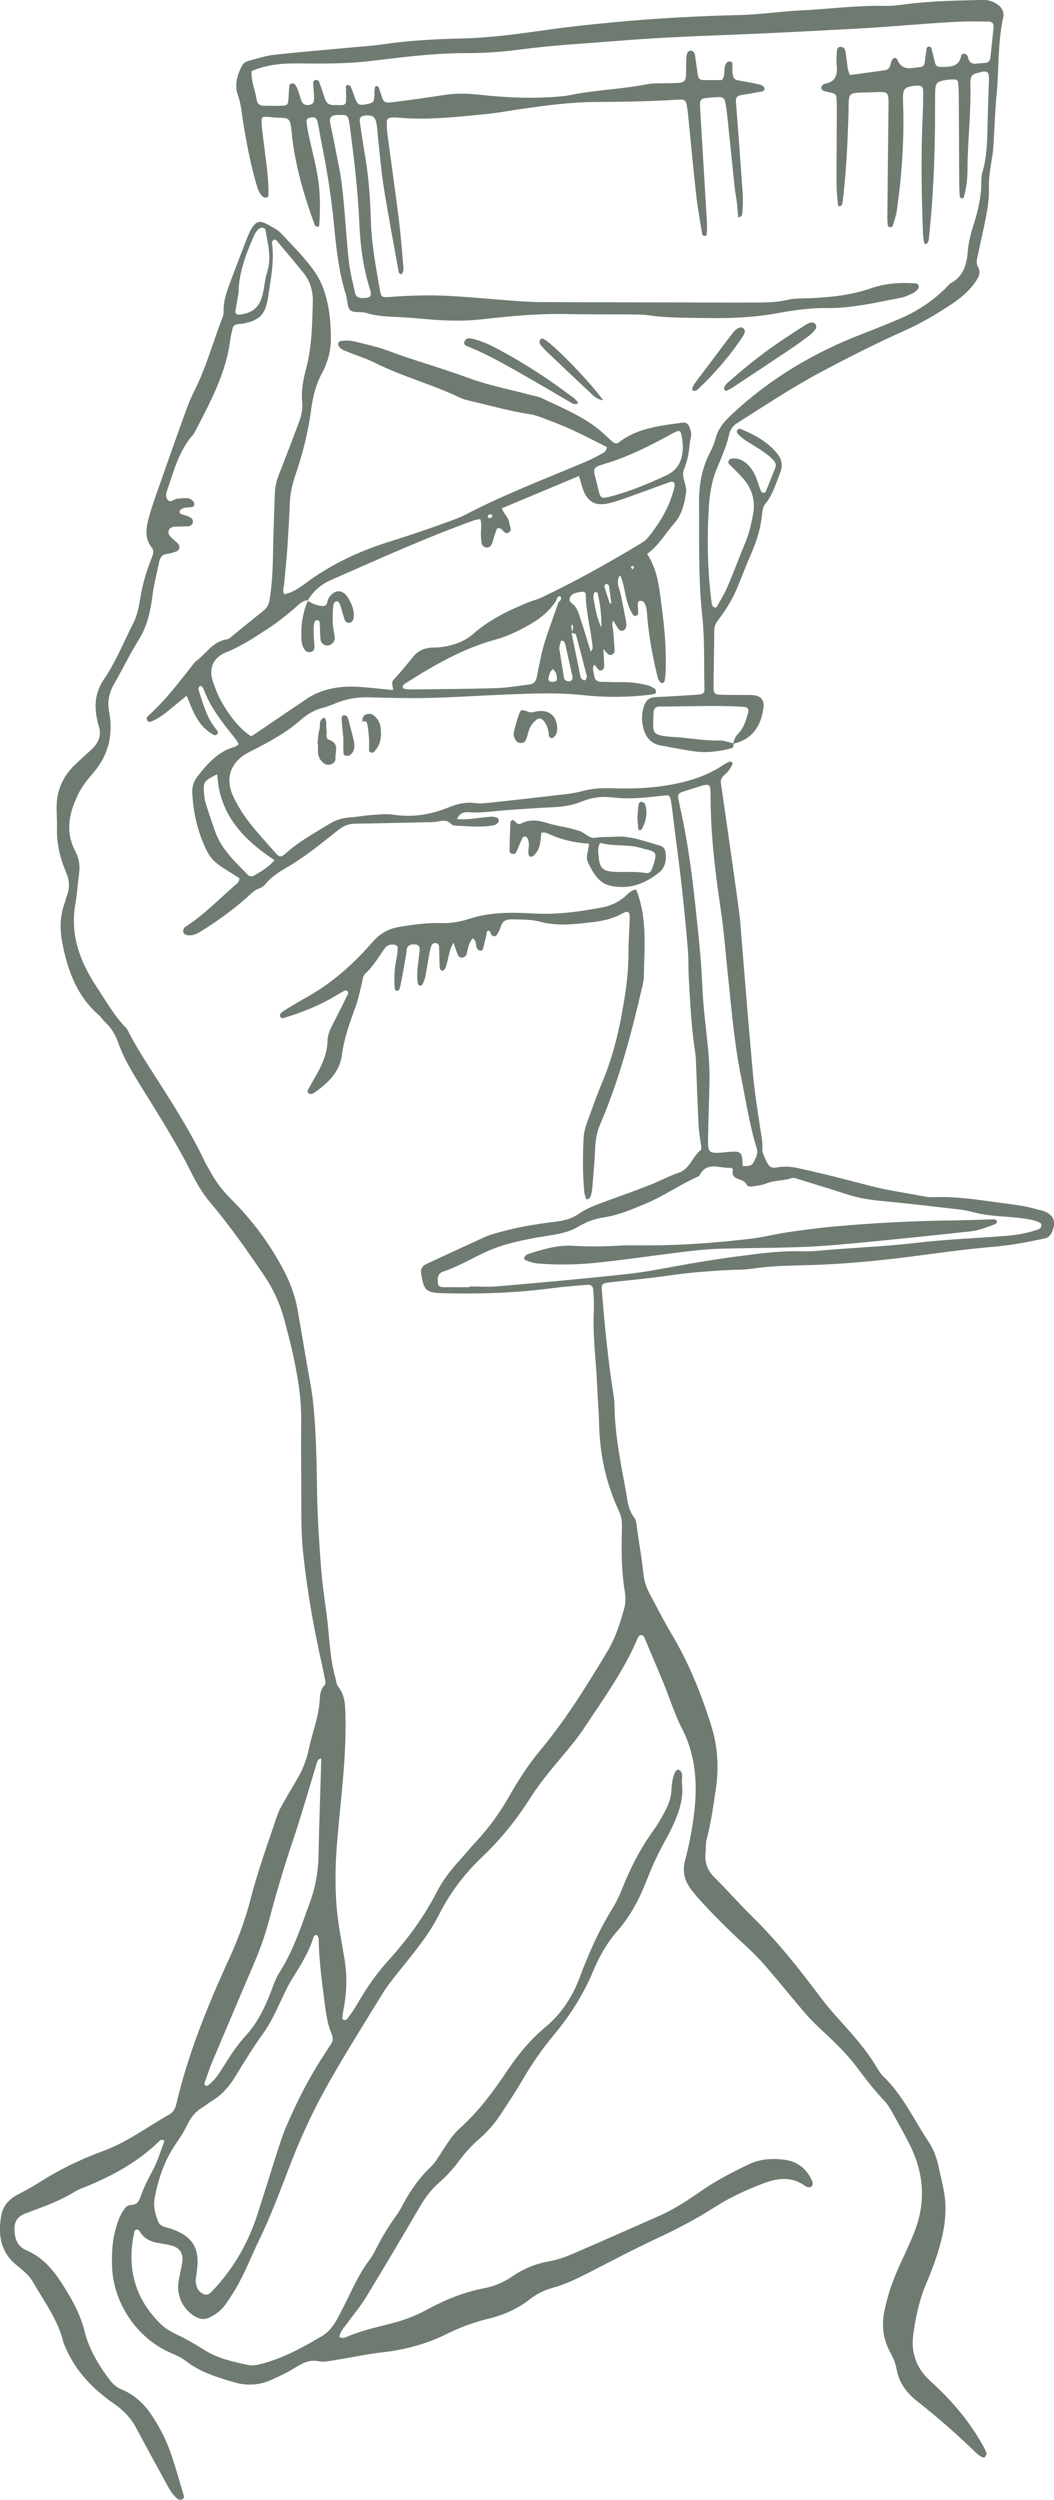 <?xml version="1.0" encoding="utf-8"?>
<svg xmlns="http://www.w3.org/2000/svg" width="175" height="415" viewBox="0 0 175 415" fill="none">
  <g clip-path="url(#clip0_180_20)">
    <path d="M56.331 387.965C56.969 388.323 57.472 387.976 57.91 387.797C60.057 386.934 62.296 386.386 64.529 385.837C66.698 385.306 68.775 384.578 70.732 383.509C73.788 381.848 76.962 380.529 80.396 379.872C82.057 379.558 83.614 378.896 85.026 377.929C86.881 376.659 88.887 375.813 91.121 375.416C92.419 375.188 93.706 374.76 94.917 374.239C99.725 372.176 104.495 370.038 109.286 367.937C111.817 366.825 114.127 365.332 116.382 363.753C118.864 362.016 121.547 360.642 124.261 359.329C126.181 358.401 128.198 358.276 130.243 358.547C132.433 358.835 133.985 360.067 134.861 362.113C134.953 362.325 134.953 362.672 134.84 362.857C134.623 363.199 134.234 363.139 133.888 363.02C133.807 362.993 133.736 362.933 133.661 362.879C131.47 361.294 129.139 361.565 126.814 362.444C123.991 363.508 121.244 364.767 118.696 366.401C115.7 368.317 112.575 369.967 109.351 371.471C105.495 373.267 101.72 375.243 97.935 377.202C95.961 378.222 93.976 379.189 91.824 379.786C90.445 380.171 89.163 380.773 88.033 381.664C85.972 383.286 83.614 384.323 81.105 384.931C78.677 385.523 76.357 386.38 74.129 387.487C70.748 389.165 67.19 390.109 63.447 390.521C60.987 390.793 58.553 391.341 56.103 391.726C55.054 391.889 53.946 392.193 52.945 391.998C51.382 391.694 50.257 392.275 49.024 393.051C47.753 393.854 46.374 394.489 45.001 395.108C42.983 396.014 40.89 396.096 38.765 395.461C35.958 394.625 33.173 393.794 30.804 391.911C29.923 391.211 28.782 390.825 27.743 390.326C22.498 387.808 18.793 382.12 18.604 376.274C18.539 374.217 18.625 372.182 19.161 370.179C19.437 369.142 19.767 368.133 20.329 367.21C20.653 366.673 21.048 366.059 21.703 366.054C22.892 366.054 23.146 365.251 23.449 364.388C23.947 362.96 24.655 361.636 25.369 360.295C26.197 358.754 26.683 357.033 27.305 355.432C26.819 354.987 26.586 355.329 26.354 355.557C22.833 358.933 18.663 361.234 14.185 363.042C13.612 363.275 13.006 363.476 12.487 363.801C10.216 365.229 7.728 366.168 5.224 367.074C5.056 367.134 4.905 367.242 4.737 367.286C3.445 367.66 2.45 368.333 2.412 369.821C2.374 371.422 2.769 372.893 4.386 373.576C7.241 374.787 9.026 377.061 10.6 379.579C12.065 381.924 13.374 384.312 14.05 387.042C14.786 390.017 16.349 392.616 18.187 395.048C18.723 395.759 19.318 396.324 20.21 396.687C22.319 397.545 23.947 399.075 25.196 400.964C25.932 402.071 26.602 403.233 27.181 404.432C28.695 407.57 29.474 410.967 30.512 414.273C30.599 414.549 30.496 414.848 30.247 414.935C30.036 415.011 29.685 415 29.517 414.87C28.576 414.148 28.052 413.106 27.5 412.091C25.888 409.122 24.25 406.164 22.671 403.179C21.778 401.491 20.583 400.193 18.988 399.092C15.516 396.693 12.595 393.724 10.886 389.74C10.746 389.414 10.584 389.089 10.497 388.747C9.588 385.034 7.29 382.033 5.446 378.803C4.764 377.609 3.688 376.828 2.661 375.975C0.022 373.788 -0.352 370.857 0.222 367.736C0.487 366.293 1.39 365.169 2.731 364.447C3.98 363.774 5.246 363.123 6.441 362.358C9.816 360.197 13.385 358.461 17.149 357.082C21.097 355.638 24.455 353.087 28.084 351.041C28.749 350.667 29.074 350.135 29.252 349.38C31.21 341.027 34.401 333.114 37.965 325.347C39.457 322.101 40.701 318.79 41.588 315.333C42.805 310.589 44.481 305.992 46.039 301.357C46.347 300.439 46.877 299.598 47.353 298.746C48.094 297.427 48.9 296.146 49.63 294.827C50.403 293.422 50.939 291.94 51.274 290.344C51.804 287.826 52.772 285.41 53.037 282.827C53.145 281.779 53.037 280.678 53.848 279.804C54.102 279.532 54.043 279.147 53.962 278.789C53.773 277.92 53.616 277.041 53.421 276.178C52.069 270.186 51.014 264.145 50.355 258.034C49.927 254.126 50.052 250.207 50.019 246.294C49.992 242.82 49.971 239.346 50.008 235.873C50.057 231.835 49.332 227.905 48.451 223.992C48.078 222.342 47.629 220.713 47.196 219.08C46.482 216.393 45.341 213.929 43.762 211.611C40.955 207.492 38.111 203.416 34.888 199.611C33.557 198.042 32.546 196.24 31.632 194.422C28.955 189.081 25.688 184.099 22.59 179.013C21.427 177.108 20.356 175.165 19.61 173.059C19.155 171.778 18.49 170.649 17.49 169.721C17.1 169.357 16.814 168.885 16.419 168.538C12.731 165.319 11.184 161.015 10.319 156.385C9.924 154.263 9.945 152.136 10.686 150.062C10.865 149.563 10.984 149.036 11.162 148.537C11.627 147.224 11.508 146.04 10.935 144.711C9.951 142.426 9.388 139.983 9.459 137.443C9.491 136.287 9.394 135.131 9.399 133.969C9.41 131.25 10.411 128.938 12.352 127.049C13.304 126.121 14.32 125.253 15.283 124.33C16.392 123.277 16.889 122.034 16.381 120.498C16.213 119.993 16.116 119.461 16.024 118.94C15.646 116.753 15.932 114.718 17.219 112.829C19.231 109.882 20.545 106.549 22.162 103.385C22.757 102.223 23.038 100.856 23.249 99.548C23.628 97.159 24.277 94.858 25.18 92.627C25.418 92.036 25.634 91.466 25.169 90.874C23.898 89.268 24.298 87.487 24.758 85.767C25.218 84.052 25.84 82.38 26.424 80.703C27.716 77.012 29.014 73.321 30.345 69.641C30.891 68.138 31.405 66.608 32.129 65.185C34.12 61.283 35.282 57.066 36.829 53.001C36.986 52.588 37.148 52.138 37.132 51.714C37.062 49.874 37.716 48.219 38.332 46.553C39.171 44.305 40.036 42.064 40.901 39.828C41.09 39.328 41.291 38.829 41.539 38.362C42.47 36.598 43.097 36.441 44.892 37.516C45.498 37.879 46.179 38.199 46.645 38.704C48.57 40.788 50.62 42.764 52.247 45.12C53.123 46.384 53.708 47.763 54.113 49.228C54.762 51.562 54.946 53.967 54.935 56.371C54.924 58.358 54.378 60.252 53.437 61.999C52.415 63.904 51.939 65.891 51.653 68.062C51.182 71.666 50.29 75.221 49.111 78.678C48.586 80.209 48.202 81.734 48.132 83.352C48.018 85.93 47.883 88.508 47.705 91.086C47.564 93.127 47.331 95.162 47.148 97.203C47.11 97.637 46.888 98.066 47.202 98.647C48.483 98.397 49.581 97.691 50.62 96.91C54.784 93.789 59.429 91.58 64.334 90.028C67.796 88.931 71.241 87.802 74.642 86.532C75.47 86.223 76.319 85.935 77.103 85.528C83.717 82.071 90.688 79.438 97.535 76.529C98.427 76.149 99.271 75.655 100.131 75.199C100.455 75.031 100.666 74.765 100.758 74.222C98.908 73.3 97.037 72.306 95.112 71.416C93.587 70.711 92.013 70.103 90.439 69.506C89.617 69.191 88.768 68.876 87.903 68.751C84.566 68.252 81.332 67.302 78.049 66.553C77.449 66.418 76.838 66.244 76.281 65.978C71.716 63.796 66.79 62.504 62.258 60.236C60.835 59.525 59.294 59.063 57.823 58.45C57.261 58.216 56.628 58.048 56.26 57.495C56.174 57.364 56.12 57.158 56.152 57.011C56.184 56.87 56.336 56.68 56.46 56.648C57.342 56.447 58.239 56.539 59.094 56.745C60.9 57.185 62.728 57.592 64.464 58.238C68.866 59.883 73.393 61.131 77.806 62.754C81.116 63.975 84.626 64.643 88.049 65.56C88.649 65.717 89.287 65.788 89.839 66.048C93.679 67.867 97.67 69.441 100.779 72.502C101.093 72.811 101.434 73.104 101.775 73.387C102.077 73.636 102.445 73.685 102.748 73.446C105.852 71.036 109.584 70.678 113.278 70.168C113.921 70.081 114.262 70.347 114.484 70.917C114.684 71.422 114.83 71.927 114.727 72.475C114.651 72.914 114.532 73.349 114.5 73.788C114.397 75.221 114.1 76.594 113.564 77.935C113.045 79.248 114.094 80.437 113.905 81.799C113.64 83.704 113.169 85.528 111.904 86.939C110.433 88.595 109.368 90.592 107.448 91.96C109.33 94.82 109.503 98.066 109.925 101.208C110.384 104.644 110.644 108.118 110.514 111.602C110.492 112.129 110.422 112.661 110.325 113.176C110.303 113.279 110.06 113.361 109.908 113.41C109.849 113.431 109.746 113.345 109.681 113.29C109.33 112.981 109.216 112.552 109.113 112.118C108.367 109.002 107.772 105.854 107.486 102.658C107.404 101.773 107.437 100.861 106.977 100.063C106.874 99.879 106.539 99.738 106.307 99.738C106.015 99.738 105.901 100.036 105.906 100.313C105.912 100.845 105.971 101.371 105.955 101.903C105.955 102.023 105.755 102.202 105.62 102.24C105.474 102.278 105.22 102.229 105.144 102.126C104.408 101.089 104.095 99.873 103.846 98.663C103.3 95.998 103.013 95.314 102.808 95.705C102.245 96.774 102.899 97.767 103.089 98.788C103.338 100.096 103.619 101.404 103.873 102.712C103.938 103.059 103.986 103.417 103.992 103.77C103.992 104.139 103.857 104.498 103.511 104.66C103.143 104.834 102.824 104.633 102.618 104.324C102.337 103.906 102.088 103.466 101.802 103C101.51 103.602 101.748 104.118 101.802 104.644C101.899 105.703 101.975 106.766 102.045 107.83C102.067 108.199 101.958 108.547 101.585 108.699C101.18 108.861 100.926 108.557 100.677 108.308C100.552 108.183 100.439 108.047 100.174 107.749C100.233 108.769 100.293 109.627 100.32 110.484C100.331 110.853 100.185 111.228 99.806 111.309C99.395 111.396 99.222 111 99.011 110.718C98.914 110.587 98.8 110.479 98.665 110.327C98.265 110.951 98.584 111.532 98.643 112.107C98.719 112.845 99.125 113.198 99.876 113.198C101.028 113.198 102.186 113.269 103.338 113.247C104.771 113.225 106.171 113.437 107.55 113.773C107.967 113.876 108.351 114.121 108.724 114.343C108.838 114.414 108.875 114.636 108.913 114.799C108.962 115.016 108.865 115.152 108.659 115.195C108.399 115.25 108.145 115.309 107.886 115.342C104.17 115.787 100.46 115.798 96.734 115.396C92.402 114.929 88.06 115.141 83.717 115.315C79.553 115.478 75.394 115.771 71.23 115.868C67.861 115.944 64.486 115.858 61.122 115.765C59.316 115.716 57.596 116.015 55.925 116.677C55.184 116.97 54.443 117.29 53.675 117.48C52.253 117.828 51.036 118.55 49.965 119.494C47.407 121.757 44.416 123.304 41.41 124.835C38.273 126.431 37.262 129.204 38.797 132.363C39.495 133.796 40.344 135.18 41.318 136.439C42.729 138.263 44.308 139.962 45.839 141.693C46.38 142.306 46.709 142.328 47.407 141.693C49.603 139.706 52.188 138.322 54.681 136.781C55.768 136.108 56.92 135.766 58.191 135.685C59.337 135.614 60.478 135.381 61.625 135.305C62.863 135.223 64.129 135.071 65.34 135.25C68.51 135.723 71.506 135.25 74.442 134.051C75.848 133.476 77.271 133.106 78.844 133.318C79.796 133.448 80.791 133.313 81.759 133.21C85.723 132.786 89.688 132.341 93.652 131.874C94.706 131.75 95.766 131.598 96.788 131.31C98.53 130.821 100.287 130.816 102.067 130.87C105.268 130.968 108.464 130.827 111.606 130.23C114.565 129.665 117.442 128.764 119.994 127.055C120.357 126.81 120.746 126.604 121.146 126.431C121.254 126.382 121.455 126.517 121.595 126.599C121.633 126.62 121.633 126.767 121.606 126.843C121.33 127.619 120.789 128.205 120.189 128.737C119.756 129.123 119.616 129.551 119.708 130.154C120.238 133.671 120.735 137.193 121.233 140.716C121.741 144.325 122.266 147.935 122.742 151.549C122.926 152.961 123.001 154.388 123.12 155.805C123.742 163.257 124.321 170.709 125.002 178.156C125.278 181.162 125.743 184.159 126.203 187.144C126.376 188.289 126.608 189.418 126.592 190.585C126.592 190.851 126.549 191.144 126.646 191.377C126.955 192.11 127.209 192.913 127.701 193.51C128.193 194.102 129.069 193.749 129.713 193.706C130.6 193.646 131.422 193.695 132.287 193.879C136.273 194.726 140.21 195.752 144.147 196.783C147.305 197.614 150.566 198.069 153.784 198.677C154.217 198.759 154.671 198.759 155.109 198.742C158.673 198.607 162.172 199.139 165.687 199.627C167.883 199.931 170.079 200.127 172.209 200.778C172.55 200.881 172.907 200.914 173.237 201.038C174.93 201.668 175.379 202.705 174.73 204.398C174.492 205.022 174.113 205.473 173.432 205.608C171.955 205.901 170.484 206.227 169.002 206.466C167.602 206.694 166.19 206.878 164.779 206.998C160.36 207.372 155.974 207.997 151.583 208.566C145.429 209.364 139.247 209.94 133.033 210.059C130.286 210.113 127.539 210.222 124.808 210.629C123.758 210.786 122.688 210.775 121.622 210.819C118.075 210.976 114.548 211.242 111.028 211.758C107.783 212.236 104.511 212.518 101.255 212.887C100.99 212.919 100.725 212.952 100.466 213.012C100.066 213.098 99.887 213.375 99.903 213.777C99.92 214.135 99.947 214.488 99.974 214.841C100.428 220.339 100.963 225.832 101.823 231.286C101.921 231.9 102.018 232.524 102.023 233.143C102.067 237.979 103.013 242.695 103.895 247.417C104.181 248.964 104.246 250.571 105.306 251.938C105.744 252.503 105.712 253.458 105.831 254.245C106.193 256.617 106.599 258.989 106.847 261.372C106.972 262.566 107.35 263.619 107.897 264.639C109.075 266.832 110.19 269.063 111.466 271.196C114.359 276.037 116.452 281.215 118.123 286.583C119.167 289.948 119.372 293.373 118.87 296.874C118.464 299.69 118.075 302.507 117.35 305.265C117.15 306.025 117.22 306.855 117.139 307.647C116.977 309.265 117.501 310.562 118.669 311.723C120.816 313.851 122.812 316.131 124.964 318.247C129.102 322.313 132.682 326.834 136.148 331.464C137.16 332.815 138.252 334.107 139.388 335.35C141.67 337.852 143.898 340.376 145.634 343.307C145.948 343.839 146.305 344.376 146.748 344.799C149.939 347.871 151.734 351.915 154.152 355.519C154.995 356.783 155.525 358.211 155.839 359.703C156.256 361.701 156.845 363.666 156.959 365.728C157.115 368.626 156.521 371.4 155.655 374.125C155.141 375.731 154.547 377.322 153.881 378.868C152.67 381.674 152.026 384.649 151.626 387.629C151.269 390.245 151.983 392.763 153.925 394.744C154.547 395.379 155.217 395.965 155.855 396.584C158.695 399.309 161.134 402.354 163.086 405.778C163.351 406.24 163.611 406.712 163.778 407.211C163.843 407.401 163.675 407.711 163.529 407.906C163.47 407.993 163.167 407.987 163.037 407.917C162.729 407.749 162.432 407.548 162.177 407.309C158.987 404.21 155.65 401.279 152.156 398.527C150.426 397.165 149.225 395.444 148.841 393.224C148.673 392.247 148.273 391.374 147.803 390.505C146.662 388.399 146.343 386.185 146.813 383.791C147.348 381.061 148.257 378.478 149.414 375.965C150.269 374.108 151.156 372.258 151.886 370.352C153.779 365.413 153.357 360.577 150.972 355.899C150.042 354.075 149.047 352.289 148.046 350.504C147.7 349.89 147.311 349.272 146.829 348.761C145.104 346.96 143.617 344.968 142.108 342.986C140.383 340.718 138.301 338.764 136.219 336.821C135.31 335.974 134.429 335.089 133.623 334.15C131.487 331.654 129.426 329.086 127.279 326.595C126.235 325.385 125.121 324.229 123.948 323.149C121.46 320.864 119.043 318.503 116.75 316.022C116.084 315.306 115.435 314.568 114.84 313.797C113.694 312.321 113.234 310.752 113.748 308.814C114.294 306.763 114.732 304.646 115.046 302.556C115.846 297.221 115.809 291.945 113.218 286.93C112.001 284.575 111.222 281.991 110.211 279.522C109.167 276.971 108.08 274.436 107.004 271.901C106.901 271.657 106.766 271.429 106.442 271.456C106.133 271.478 105.987 271.695 105.885 271.939C103.586 277.394 100.109 282.143 96.88 287.033C95.853 288.586 94.641 290.018 93.446 291.451C91.564 293.704 89.66 295.94 88.087 298.426C85.788 302.052 83.122 305.379 80.013 308.32C77.076 311.105 74.696 314.274 72.874 317.889C71.094 321.412 68.531 324.381 66.103 327.447C65.221 328.56 64.313 329.673 63.572 330.878C60.5 335.876 57.369 340.843 54.481 345.95C52.08 350.2 50.019 354.634 48.245 359.215C46.58 363.519 44.984 367.861 42.956 372.03C41.669 374.662 40.636 377.419 39.138 379.948C38.592 380.866 38.013 381.761 37.391 382.63C36.759 383.504 35.915 384.155 34.958 384.654C34.093 385.11 33.276 385.083 32.432 384.6C30.485 383.487 29.317 381.235 29.62 378.982C29.771 377.837 30.08 376.714 30.253 375.574C30.48 374.092 29.863 373.159 28.452 372.784C27.852 372.627 27.24 372.513 26.624 372.426C25.158 372.214 23.882 371.72 23.125 370.32C23.06 370.201 22.822 370.114 22.676 370.13C22.552 370.141 22.357 370.298 22.33 370.423C21.021 376.236 22.243 381.36 26.505 385.642C27.332 386.472 28.3 387.075 29.36 387.563C30.977 388.307 32.486 389.224 33.995 390.169C36.202 391.553 38.743 392.09 41.247 392.627C41.907 392.768 42.67 392.616 43.346 392.443C46.991 391.504 50.268 389.713 53.47 387.808C55.216 386.771 56.044 384.893 56.931 383.162C58.315 380.48 59.451 377.674 61.3 375.243C61.728 374.678 62.069 374.043 62.393 373.414C63.366 371.509 64.437 369.669 65.703 367.943C66.07 367.443 66.406 366.911 66.692 366.363C67.969 363.894 69.515 361.652 71.533 359.714C72.349 358.927 72.917 357.874 73.555 356.914C74.388 355.649 75.183 354.352 76.324 353.337C79.472 350.525 81.943 347.155 84.274 343.687C86.075 341.011 88.081 338.574 90.574 336.506C93.224 334.308 95.069 331.442 96.264 328.24C97.762 324.229 99.487 320.353 101.758 316.711C102.689 315.219 103.294 313.509 103.997 311.875C105.23 309.004 106.728 306.29 108.567 303.756C109.292 302.752 109.898 301.655 110.482 300.559C111.066 299.452 111.455 298.268 111.493 296.993C111.504 296.64 111.536 296.282 111.59 295.929C111.812 294.442 112.315 293.546 112.742 293.818C113.575 294.339 113.132 295.262 113.223 296.005C113.51 298.29 112.883 300.418 111.99 302.48C111.569 303.457 111.082 304.413 110.563 305.346C109.34 307.517 108.302 309.77 107.394 312.098C106.198 315.175 104.7 318.074 102.483 320.598C100.779 322.541 99.487 324.82 98.497 327.198C96.875 331.105 94.641 334.606 91.954 337.83C89.958 340.229 88.2 342.786 86.637 345.489C85.615 347.258 84.458 348.951 83.355 350.672C82.289 352.327 81.04 353.825 79.547 355.112C78.331 356.159 77.254 357.337 76.297 358.629C75.286 359.986 74.166 361.256 72.885 362.363C71.522 363.541 70.505 364.974 69.602 366.526C66.687 371.514 63.75 376.486 60.743 381.414C59.824 382.928 58.651 384.28 57.618 385.729C57.12 386.424 56.466 387.048 56.363 387.954L56.331 387.965ZM94.901 105.062C95.02 104.601 95.344 104.156 95.004 103.651C94.641 104.107 95.112 104.612 94.901 105.062C95.339 107.228 95.788 109.393 96.221 111.564C96.307 111.999 96.312 112.465 96.659 112.786C96.772 112.889 96.972 112.916 97.14 112.937C97.189 112.943 97.275 112.824 97.302 112.742C97.362 112.579 97.464 112.395 97.427 112.248C96.842 109.931 96.248 107.618 95.609 105.312C95.572 105.176 95.144 105.149 94.901 105.062ZM92.392 99.645C91.175 101.578 89.433 102.896 87.459 103.971C85.821 104.861 84.15 105.67 82.343 106.158C76.887 107.629 72.068 110.43 67.347 113.426C67.201 113.518 67.06 113.638 66.936 113.762C66.887 113.811 66.882 113.904 66.876 113.98C66.855 114.197 66.963 114.316 67.184 114.349C67.444 114.381 67.709 114.457 67.969 114.457C72.749 114.398 77.536 114.381 82.316 114.24C84.166 114.186 86.01 113.855 87.86 113.638C88.552 113.556 88.974 113.176 89.109 112.465C89.325 111.331 89.563 110.202 89.801 109.073C90.461 105.93 91.732 102.989 92.732 99.955C92.846 99.846 93.003 99.759 93.068 99.629C93.17 99.412 93.246 99.103 92.965 98.999C92.694 98.902 92.565 99.195 92.457 99.406C92.419 99.477 92.413 99.564 92.397 99.64L92.392 99.645ZM53.394 291.907C52.702 291.983 52.648 292.548 52.491 293.053C51.247 297.129 50.084 301.232 48.727 305.27C47.223 309.737 45.871 314.242 44.676 318.79C44.043 321.206 43.2 323.539 42.232 325.83C39.977 331.143 37.7 336.452 35.461 341.771C34.909 343.079 34.444 344.419 33.963 345.755C33.914 345.885 34.001 346.14 34.109 346.221C34.201 346.292 34.466 346.265 34.574 346.178C35.65 345.353 36.386 344.235 37.083 343.1C38.203 341.282 39.382 339.497 40.82 337.923C42.589 335.985 43.762 333.722 44.725 331.312C45.249 329.993 45.671 328.592 46.423 327.415C48.689 323.849 49.976 319.87 51.409 315.957C52.328 313.449 52.831 310.844 52.88 308.136C52.983 302.714 53.199 297.291 53.345 291.853L53.253 291.728C53.302 291.788 53.351 291.848 53.399 291.907H53.394ZM51.144 99.656C50.16 99.683 49.57 100.416 48.911 100.98C47.494 102.196 46.039 103.347 44.471 104.373C42.242 105.827 40.041 107.293 37.548 108.297C35.309 109.198 34.595 111.049 35.396 113.29C35.785 114.376 36.191 115.478 36.764 116.471C38.046 118.696 39.533 120.77 41.642 122.208C41.869 122.116 41.956 122.094 42.032 122.045C45.038 120.004 48.04 117.958 51.052 115.934C51.566 115.592 52.118 115.299 52.685 115.054C55.022 114.061 57.477 113.849 59.981 114.05C61.739 114.191 63.491 114.387 65.254 114.555C65.324 113.958 64.821 113.41 65.384 112.807C66.53 111.575 67.601 110.262 68.666 108.954C69.391 108.064 70.332 107.651 71.419 107.526C71.944 107.466 72.484 107.521 73.014 107.456C75.075 107.217 77.027 106.593 78.596 105.214C81.316 102.831 84.49 101.312 87.784 99.971C88.438 99.705 89.141 99.553 89.779 99.254C95.388 96.6 100.807 93.583 106.123 90.38C106.647 90.066 107.204 89.718 107.583 89.251C109.605 86.739 111.255 84.019 111.98 80.817C112.136 80.111 111.812 79.813 111.125 80.057C108.627 80.958 106.139 81.892 103.635 82.776C102.634 83.129 101.618 83.471 100.579 83.645C98.735 83.949 97.535 83.189 96.864 81.414C96.588 80.681 96.404 79.91 96.139 79.015C91.808 80.833 87.573 82.603 83.333 84.383C83.625 85.338 84.474 85.881 84.55 86.798C84.593 87.363 85.172 88.063 84.377 88.448C83.771 88.741 83.533 87.949 83.079 87.737C82.938 87.672 82.76 87.705 82.554 87.683C82.403 88.085 82.235 88.492 82.095 88.909C81.927 89.414 81.84 89.957 81.602 90.424C81.456 90.717 81.121 90.961 80.716 90.885C80.348 90.815 80.056 90.581 79.975 90.223C79.877 89.794 79.883 89.344 79.845 88.904C79.769 88.03 80.094 87.14 79.726 86.174C79.385 86.239 79.039 86.261 78.725 86.375C70.635 89.284 62.815 92.844 54.946 96.291C53.318 97.007 51.988 98.142 51.079 99.716L51.15 99.651L51.144 99.656ZM30.961 115.521C29.945 116.351 29.204 116.959 28.463 117.573C27.43 118.419 26.397 119.261 25.148 119.771C24.888 119.874 24.617 119.879 24.45 119.608C24.293 119.353 24.342 119.082 24.547 118.897C27.538 116.21 29.934 113.003 32.405 109.86C34.179 108.644 35.271 106.468 37.689 106.137C38.078 106.082 38.435 105.681 38.781 105.404C40.442 104.069 42.08 102.701 43.751 101.382C44.346 100.91 44.633 100.362 44.757 99.602C45.212 96.866 45.293 94.115 45.341 91.352C45.395 88.237 45.525 85.126 45.628 82.011C45.666 80.936 45.86 79.905 46.261 78.89C47.348 76.165 48.375 73.419 49.424 70.678C49.906 69.424 50.322 68.138 50.176 66.781C49.976 64.876 50.338 63.036 50.814 61.24C51.782 57.581 51.842 53.847 51.934 50.113C51.977 48.376 51.539 46.748 50.436 45.375C48.992 43.573 47.499 41.809 46.017 40.045C45.86 39.855 45.606 39.654 45.341 39.882C45.228 39.98 45.141 40.191 45.163 40.338C45.568 43.394 44.957 46.373 44.508 49.358C44.076 52.224 43.119 53.18 40.317 53.733C40.058 53.782 39.787 53.788 39.522 53.809C39.019 53.847 38.706 54.097 38.603 54.596C38.478 55.204 38.305 55.812 38.23 56.425C37.521 62.032 34.855 66.873 32.324 71.769C32.243 71.927 32.146 72.079 32.027 72.209C29.771 74.754 28.933 77.967 27.862 81.067C27.635 81.723 27.327 82.516 27.938 83.069C28.387 83.477 28.906 82.858 29.409 82.798C29.934 82.738 30.464 82.684 30.988 82.695C31.442 82.706 31.826 82.907 32.124 83.287C32.351 83.574 32.281 84.09 31.94 84.16C31.34 84.285 30.685 84.15 30.134 84.513C29.993 84.605 29.852 84.763 29.82 84.915C29.793 85.029 29.907 85.262 30.015 85.306C30.42 85.474 30.864 85.561 31.264 85.734C31.664 85.913 32.102 86.147 32.021 86.695C31.945 87.227 31.518 87.368 31.048 87.384C30.339 87.406 29.625 87.395 28.922 87.444C28.095 87.498 27.689 88.302 28.192 88.948C28.565 89.425 29.09 89.783 29.528 90.218C29.945 90.635 29.836 91.352 29.312 91.537C28.814 91.716 28.295 91.884 27.77 91.949C26.927 92.058 26.586 92.513 26.418 93.322C26.045 95.151 25.569 96.948 25.326 98.809C24.996 101.36 24.493 103.868 23.076 106.142C21.573 108.552 20.334 111.125 18.923 113.594C18.09 115.049 17.809 116.509 18.122 118.191C18.809 121.877 18.063 125.253 15.597 128.167C14.678 129.253 13.753 130.338 13.104 131.619C11.525 134.756 10.735 137.942 12.498 141.297C13.093 142.426 13.315 143.631 13.142 144.912C12.909 146.675 12.801 148.461 12.498 150.214C11.611 155.387 13.39 159.848 16.154 164.011C17.668 166.285 19.009 168.701 20.956 170.671C21.14 170.855 21.248 171.116 21.367 171.355C22.795 174.128 24.52 176.723 26.191 179.344C29.009 183.773 31.821 188.197 34.06 192.962C34.287 193.445 34.595 193.885 34.844 194.357C35.764 196.099 36.937 197.641 38.338 199.036C41.826 202.498 44.741 206.412 47.05 210.77C48.143 212.827 48.965 214.976 49.376 217.272C49.911 220.247 50.409 223.232 50.912 226.212C51.285 228.404 51.755 230.581 51.982 232.79C52.512 237.843 52.572 242.918 52.653 247.993C52.718 251.993 52.988 255.998 53.286 259.993C53.475 262.566 53.832 265.128 54.189 267.678C54.692 271.288 54.681 274.968 55.681 278.507C55.828 279.017 55.811 279.57 56.163 280.01C57.293 281.432 57.32 283.115 57.358 284.824C57.52 291.614 56.623 298.334 56.033 305.069C55.59 310.155 55.519 315.197 56.347 320.239C56.623 321.906 56.925 323.567 57.201 325.238C57.607 327.719 57.607 330.204 57.201 332.685C57.098 333.298 56.958 333.906 56.893 334.525C56.861 334.834 56.704 335.29 57.19 335.366C57.374 335.393 57.672 335.16 57.807 334.965C58.369 334.167 58.932 333.363 59.419 332.517C60.884 329.96 62.571 327.572 64.545 325.385C67.66 321.944 70.386 318.237 72.522 314.09C73.501 312.19 74.805 310.486 76.249 308.901C77.206 307.848 78.103 306.741 79.072 305.699C81.197 303.408 83.019 300.895 84.561 298.176C86.053 295.538 87.692 292.987 89.628 290.664C93.917 285.524 97.421 279.853 100.861 274.132C102.202 271.896 102.964 269.426 103.662 266.946C103.895 266.115 103.889 265.16 103.749 264.303C103.137 260.677 103.175 257.03 103.267 253.382C103.289 252.47 103.132 251.651 102.743 250.815C100.606 246.234 99.584 241.398 99.465 236.35C99.417 234.217 99.227 232.084 99.141 229.951C98.973 225.859 98.384 221.794 98.589 217.685C98.649 216.534 98.568 215.373 98.503 214.217C98.465 213.516 98.129 213.229 97.491 213.288C95.55 213.462 93.603 213.603 91.667 213.858C85.669 214.645 79.65 214.857 73.615 214.689C70.7 214.607 70.381 214.271 69.916 211.405C69.813 210.759 70.083 210.173 70.705 209.88C73.993 208.349 77.281 206.819 80.58 205.321C81.3 204.995 82.084 204.8 82.852 204.583C85.842 203.736 88.898 203.226 91.981 202.851C93.403 202.677 94.76 202.428 95.983 201.576C97.297 200.658 98.795 200.078 100.298 199.535C102.797 198.629 105.295 197.738 107.772 196.772C109.422 196.132 110.99 195.263 112.666 194.699C114.538 194.064 114.922 192.099 116.252 191.003C116.576 190.737 116.398 190.172 116.333 189.727C116.176 188.674 116.025 187.616 115.971 186.552C115.814 183.355 115.711 180.153 115.581 176.956C115.554 176.245 115.544 175.529 115.435 174.823C114.808 170.682 114.581 166.503 114.359 162.329C114.273 160.728 114.338 159.121 114.202 157.525C113.899 153.976 113.553 150.437 113.159 146.898C112.796 143.625 112.347 140.363 111.936 137.096C111.769 135.771 111.65 134.442 111.428 133.128C111.239 131.999 111.125 131.961 110.049 132.092C107.318 132.412 104.576 132.727 101.829 132.395C100.017 132.173 98.292 132.363 96.621 133.058C95.041 133.714 93.392 133.942 91.694 134.018C89.125 134.127 86.556 134.322 83.993 134.507C81.959 134.653 79.948 135.006 77.892 134.843C77.119 134.784 76.292 134.919 75.891 135.983C77.59 136.13 79.153 135.799 80.726 135.652C81.343 135.598 81.965 135.473 82.554 135.766C82.679 135.831 82.798 136.016 82.814 136.157C82.83 136.309 82.76 136.515 82.652 136.613C82.462 136.786 82.23 136.971 81.992 137.014C79.877 137.405 77.746 137.15 75.626 137.063C75.372 137.052 75.042 136.976 74.891 136.803C74.258 136.059 73.528 136.222 72.712 136.379C71.938 136.531 71.122 136.493 70.327 136.51C66.514 136.596 62.701 136.689 58.889 136.743C57.758 136.759 56.893 137.199 56.017 137.904C53.805 139.685 51.577 141.465 49.214 143.028C47.45 144.195 45.477 145.042 44.092 146.746C43.822 147.077 43.411 147.365 43.01 147.5C42.123 147.81 41.566 148.494 40.901 149.08C38.689 151.012 36.326 152.744 33.849 154.312C33.032 154.833 32.205 155.398 31.151 155.257C30.772 155.208 30.442 155.034 30.41 154.638C30.393 154.41 30.502 154.052 30.675 153.938C33.687 152.005 36.185 149.465 38.841 147.11C39.214 146.779 39.739 146.529 39.739 145.785C38.895 145.248 37.997 144.689 37.105 144.119C36.045 143.441 35.071 142.648 34.482 141.514C32.859 138.388 32.081 135.033 31.918 131.527C31.87 130.501 32.211 129.622 32.843 128.819C34.509 126.702 36.267 124.715 39.008 123.972C39.23 123.912 39.414 123.706 39.636 123.548C39.474 123.272 39.365 123.022 39.209 122.821C37.121 120.167 34.941 117.578 33.779 114.327C33.725 114.175 33.568 114.05 33.444 113.931C33.384 113.876 33.227 113.822 33.206 113.844C33.103 113.963 33.016 114.099 32.957 114.246C32.924 114.322 32.941 114.43 32.968 114.511C33.719 116.786 34.293 119.141 35.877 121.041C36.093 121.301 36.375 121.671 35.985 121.958C35.666 122.186 35.331 121.915 35.039 121.73C33.709 120.9 32.843 119.679 32.173 118.3C31.783 117.508 31.48 116.677 30.988 115.51L30.961 115.521ZM32.492 378.505C32.497 379.585 32.881 380.41 33.741 380.817C34.682 381.262 35.142 380.366 35.709 379.851C35.774 379.791 35.828 379.715 35.888 379.65C39.008 376.155 41.269 372.16 42.713 367.704C43.865 364.154 44.952 360.583 46.093 357.028C46.531 355.676 46.974 354.319 47.532 353.011C49.295 348.924 51.274 344.946 53.74 341.228C54.135 340.636 54.486 340.018 54.897 339.437C55.292 338.878 55.357 338.357 55.076 337.7C54.232 335.708 54.048 333.57 53.767 331.453C53.34 328.278 52.967 325.097 52.907 321.884C52.907 321.661 52.734 321.33 52.556 321.249C52.296 321.13 52.118 321.412 52.036 321.667C51.247 324.153 49.879 326.335 48.505 328.522C47.797 329.645 47.25 330.872 46.677 332.077C45.801 333.928 44.957 335.806 43.767 337.467C42.107 339.784 40.598 342.194 39.133 344.631C38.111 346.33 36.84 347.795 35.12 348.827C34.59 349.147 34.114 349.559 33.584 349.88C32.405 350.591 31.626 351.589 31.037 352.848C30.48 354.048 29.701 355.15 28.966 356.257C27.219 358.9 26.251 361.847 25.677 364.919C25.434 366.222 25.775 367.601 26.267 368.816C26.667 369.804 27.916 369.723 28.776 370.146C28.858 370.184 28.944 370.201 29.025 370.233C31.902 371.395 33.016 373.169 32.773 376.231C32.708 377.028 32.578 377.821 32.492 378.505ZM77.936 213.674C77.936 213.641 77.936 213.603 77.936 213.571C79.439 213.571 80.959 213.674 82.451 213.554C87.924 213.098 93.392 212.599 98.854 212.051C102.202 211.714 105.566 211.421 108.87 210.813C113.31 209.994 117.75 209.185 122.228 208.604C125.743 208.149 129.248 207.638 132.812 207.72C133.785 207.741 134.769 207.741 135.737 207.649C141.205 207.134 146.694 206.971 152.156 206.325C157.078 205.744 162.048 205.565 166.996 205.169C168.851 205.022 170.684 204.718 172.442 204.067C172.691 203.975 172.858 203.785 172.902 203.486C172.95 203.139 172.718 202.998 172.485 202.895C171.669 202.531 170.798 202.401 169.916 202.276C167.202 201.89 164.427 201.994 161.75 201.277C160.896 201.049 160.025 200.87 159.149 200.772C154.752 200.268 150.35 199.747 145.942 199.329C144.077 199.15 142.276 198.813 140.496 198.232C137.89 197.38 135.261 196.599 132.644 195.784C132.227 195.654 131.854 195.448 131.373 195.605C130.026 196.05 128.566 195.926 127.225 196.468C126.576 196.729 125.857 196.827 125.159 196.935C124.726 197 124.099 197.055 123.942 196.637C123.51 195.497 121.227 196.088 121.698 194.167C121.714 194.096 121.449 193.858 121.325 193.868C119.524 194.02 117.35 192.696 116.122 195.171C116.09 195.242 115.987 195.285 115.911 195.318C112.915 196.642 110.227 198.553 107.199 199.823C104.906 200.783 102.629 201.749 100.158 202.124C98.649 202.352 97.253 202.889 95.945 203.676C94.863 204.327 93.668 204.659 92.451 204.897C91.061 205.169 89.655 205.332 88.265 205.603C86.091 206.026 83.928 206.515 81.862 207.329C78.98 208.469 76.367 210.216 73.398 211.166C73.317 211.193 73.247 211.253 73.171 211.307C72.566 211.747 72.674 212.409 72.712 213.012C72.744 213.571 73.22 213.679 73.68 213.685C75.097 213.701 76.519 213.685 77.936 213.685V213.674ZM123.304 193.57C124.002 193.57 124.764 193.7 125.148 192.902C125.484 192.202 125.922 191.573 125.64 190.655C124.402 186.574 123.758 182.351 122.931 178.177C121.876 172.858 121.455 167.441 120.876 162.052C120.487 158.432 120.232 154.79 119.697 151.191C118.761 144.944 117.999 138.686 117.983 132.357C117.977 129.98 117.95 129.98 115.598 130.735C114.759 131.006 113.905 131.245 113.077 131.554C112.748 131.679 112.52 131.983 112.596 132.401C112.677 132.835 112.758 133.275 112.856 133.709C114.067 139.088 114.84 144.532 115.419 150.013C115.906 154.605 116.43 159.186 116.614 163.81C116.766 167.534 117.317 171.241 117.636 174.959C117.766 176.462 117.82 177.976 117.799 179.485C117.755 182.682 117.604 185.879 117.561 189.076C117.528 191.366 117.696 191.486 119.94 191.334C120.205 191.318 120.47 191.269 120.735 191.247C123.093 191.041 123.266 191.198 123.31 193.565L123.304 193.57ZM113.369 73.886C113.353 73.756 113.31 73.316 113.256 72.876C113.077 71.395 112.91 71.275 111.682 71.948C108.037 73.946 104.349 75.829 100.336 77.028C98.389 77.609 98.427 77.723 98.995 79.824C99.157 80.421 99.276 81.034 99.433 81.631C99.687 82.619 99.93 82.771 100.942 82.527C104.306 81.718 107.475 80.361 110.606 78.928C112.629 78 113.413 76.345 113.369 73.891V73.886ZM36.072 128.531C33.844 129.638 33.719 129.817 33.882 131.744C33.925 132.271 33.99 132.813 34.147 133.313C34.65 134.919 35.179 136.52 35.747 138.105C36.807 141.047 39.057 143.093 41.161 145.243C41.42 145.509 41.831 145.557 42.151 145.373C43.356 144.673 44.579 143.973 45.579 142.8C40.366 139.365 36.386 135.174 36.072 128.531ZM39.603 48.631C39.387 49.896 39.219 50.77 39.09 51.644C39.019 52.121 39.403 52.284 39.744 52.241C41.977 51.969 43.065 51.036 43.611 48.859C43.913 47.66 43.957 46.384 44.341 45.217C45.141 42.802 44.465 40.49 44.065 38.151C44.016 37.852 43.454 37.711 43.183 37.868C42.524 38.254 42.259 38.927 41.983 39.567C40.663 42.585 39.614 45.679 39.609 48.631H39.603ZM98.081 108.183C98.265 107.846 98.416 107.705 98.405 107.575C98.151 104.59 97.264 101.686 97.253 98.668C97.253 98.402 96.978 98.207 96.696 98.234C96.264 98.283 95.826 98.353 95.415 98.489C94.636 98.744 94.279 99.662 94.89 100.107C95.939 100.867 96.118 101.99 96.475 103.043C97.037 104.693 97.513 106.37 98.076 108.183H98.081ZM92.851 107.602C93.116 109.258 93.376 110.918 93.652 112.579C93.716 112.959 94.382 113.247 94.717 113.068C95.085 112.872 95.106 112.558 95.02 112.178C94.647 110.538 94.295 108.899 93.922 107.26C93.863 107.005 93.781 106.739 93.646 106.522C93.581 106.414 93.376 106.381 93.224 106.348C93.192 106.343 93.105 106.479 93.084 106.56C92.997 106.897 92.927 107.244 92.846 107.608L92.851 107.602ZM99.86 104.172C99.887 102.267 99.665 100.383 99.26 98.527C99.233 98.413 99.006 98.267 98.87 98.272C98.773 98.272 98.622 98.478 98.589 98.609C98.535 98.858 98.492 99.141 98.546 99.385C98.876 101.002 99.07 102.658 99.86 104.172ZM101.261 100.221C101.342 100.193 101.418 100.172 101.499 100.145C101.374 99.184 101.261 98.223 101.115 97.263C101.093 97.138 100.915 97.024 100.785 96.937C100.623 96.828 100.287 97.219 100.363 97.463C100.655 98.386 100.963 99.303 101.266 100.221H101.261ZM91.808 111.087C91.251 111.456 91.175 112.075 91.061 112.634C90.98 113.041 91.348 113.22 91.721 113.198C92.045 113.182 92.462 113.176 92.467 112.699C92.473 112.085 92.327 111.51 91.802 111.087H91.808ZM81.694 85.794C81.802 85.588 81.749 85.425 81.521 85.398C81.37 85.382 81.164 85.414 81.062 85.512C80.991 85.577 80.997 85.854 81.067 85.919C81.294 86.125 81.516 85.989 81.694 85.794ZM105.263 94.185C105.214 93.968 105.084 93.897 104.89 94.006C104.83 94.039 104.744 94.158 104.76 94.185C104.83 94.315 104.938 94.424 105.03 94.538C105.106 94.418 105.187 94.299 105.263 94.18V94.185Z" fill="#6F7B71"/>
    <path d="M121.774 123.413C121.806 123.771 121.828 124.129 121.363 124.243C119.459 124.721 117.518 125.014 115.565 124.77C113.635 124.531 111.725 124.113 109.806 123.782C108.118 123.494 107.215 122.469 106.799 120.829C106.48 119.565 106.534 118.387 106.939 117.166C107.269 116.178 107.891 115.765 108.908 115.722C111.033 115.635 113.159 115.489 115.279 115.364C115.63 115.342 115.987 115.315 116.333 115.261C116.728 115.196 116.96 114.924 116.96 114.533C116.96 113.464 116.917 112.4 116.917 111.331C116.917 108.216 116.901 105.1 116.571 101.996C115.922 95.873 116.122 89.724 116.063 83.58C116.03 80.719 116.474 77.908 117.799 75.303C118.199 74.516 118.583 73.685 118.794 72.833C119.254 70.993 120.47 69.75 121.79 68.529C128.069 62.716 135.283 58.461 143.233 55.41C145.218 54.651 147.186 53.842 149.149 53.022C152.21 51.741 154.941 49.956 157.272 47.568C157.456 47.378 157.618 47.133 157.846 47.014C159.982 45.869 160.512 43.888 160.685 41.684C160.815 40.083 161.263 38.541 161.739 37.005C162.426 34.791 162.94 32.538 162.935 30.194C162.935 29.662 162.951 29.108 163.102 28.609C163.859 26.101 163.913 23.523 163.962 20.94C164.005 18.448 164.114 15.957 164.195 13.466C164.249 11.81 163.995 11.621 162.334 12.104C162.167 12.152 161.988 12.185 161.826 12.261C161.496 12.418 161.236 12.657 161.182 13.043C161.144 13.309 161.101 13.575 161.112 13.835C161.263 18.649 160.642 23.442 160.636 28.251C160.636 29.77 160.436 31.268 160.036 32.734C160.009 32.837 159.771 32.978 159.673 32.951C159.538 32.913 159.36 32.739 159.349 32.614C159.295 31.909 159.268 31.198 159.262 30.487C159.235 25.591 159.219 20.69 159.187 15.794C159.187 15.083 159.154 14.372 159.079 13.667C159.052 13.428 158.841 13.189 158.527 13.195C158.089 13.205 157.64 13.184 157.207 13.254C155.466 13.553 155.293 13.743 155.266 15.469C155.239 17.336 155.266 19.208 155.244 21.081C155.169 27.138 154.904 33.184 154.265 39.209C154.217 39.649 154.228 40.105 153.892 40.452C153.844 40.501 153.725 40.495 153.643 40.485C153.573 40.479 153.454 40.441 153.449 40.403C153.373 39.877 153.27 39.356 153.249 38.829C152.995 32.24 152.897 25.656 153.2 19.067C153.26 17.732 153.281 16.397 153.276 15.062C153.276 14.416 152.919 14.155 152.232 14.21C151.88 14.237 151.524 14.269 151.177 14.345C150.269 14.552 149.977 14.883 149.939 15.794C149.917 16.326 149.939 16.864 149.955 17.395C150.144 23.285 149.733 29.141 148.901 34.97C148.776 35.839 148.473 36.685 148.214 37.532C148.181 37.635 147.916 37.733 147.77 37.722C147.635 37.711 147.419 37.559 147.403 37.456C147.348 36.929 147.327 36.398 147.332 35.871C147.392 29.814 147.446 23.762 147.522 17.705C147.554 15.078 147.484 15.225 145.023 15.317C140.296 15.485 141.021 14.888 140.864 19.523C140.718 23.881 140.507 28.24 140.021 32.582C139.972 33.022 139.923 33.467 139.831 33.901C139.804 34.026 139.642 34.167 139.507 34.216C139.301 34.286 139.139 34.161 139.123 33.955C139.036 32.897 138.906 31.833 138.901 30.775C138.89 26.856 138.917 22.937 138.934 19.018C138.934 18.307 138.944 17.591 138.923 16.88C138.874 15.577 138.863 15.577 137.414 15.252C137.16 15.192 136.889 15.154 136.657 15.04C136.522 14.975 136.375 14.79 136.354 14.644C136.332 14.497 136.435 14.302 136.543 14.177C136.651 14.047 136.819 13.922 136.981 13.895C138.831 13.58 139.074 12.321 138.912 10.741C138.831 9.949 138.912 9.14 138.966 8.342C138.982 8.087 139.139 7.838 139.453 7.789C139.858 7.724 140.172 7.941 140.291 8.261C140.442 8.668 140.453 9.124 140.523 9.563C140.68 10.513 140.642 11.507 141.124 12.456C143.109 12.185 145.023 11.93 146.932 11.659C147.705 11.55 147.797 10.926 147.97 10.302C148.181 9.553 148.755 9.384 149.009 9.965C149.874 11.93 151.459 11.224 152.881 11.121C153.26 11.094 153.481 10.763 153.535 10.383C153.649 9.591 153.73 8.798 153.86 8.006C153.876 7.892 154.071 7.729 154.195 7.724C154.336 7.718 154.584 7.827 154.617 7.93C154.855 8.782 155.05 9.645 155.271 10.502C155.369 10.888 155.639 11.089 156.028 11.105C156.293 11.116 156.558 11.116 156.823 11.11C158.121 11.083 159.279 10.893 159.582 9.281C159.673 8.798 160.333 8.804 160.614 9.232C160.663 9.303 160.69 9.395 160.706 9.482C160.879 10.318 161.361 10.692 162.232 10.557C162.67 10.492 163.113 10.486 163.556 10.448C164.065 10.405 164.373 10.117 164.427 9.618C164.616 7.941 164.8 6.258 164.957 4.576C165.022 3.897 164.768 3.582 164.049 3.577C162.275 3.555 160.501 3.533 158.727 3.626C153.324 3.908 147.943 4.451 142.541 4.738C135.099 5.135 127.663 5.547 120.216 5.818C114.192 6.041 108.162 6.323 102.153 6.817C97.032 7.235 91.894 7.496 86.794 8.174C83.722 8.581 80.607 8.831 77.514 8.82C72.171 8.804 66.898 9.488 61.62 10.117C57.553 10.606 53.475 10.573 49.403 10.53C46.563 10.497 44.162 10.796 41.783 11.794C41.648 13.46 42.394 15.024 42.637 16.657C42.724 17.233 43.167 17.553 43.784 17.558C44.757 17.558 45.736 17.585 46.709 17.558C47.732 17.531 47.845 17.379 47.905 16.267C47.943 15.561 47.975 14.85 48.051 14.15C48.062 14.036 48.283 13.895 48.429 13.862C48.586 13.83 48.835 13.862 48.916 13.965C49.132 14.231 49.327 14.535 49.446 14.861C49.662 15.442 49.798 16.055 50.003 16.641C50.246 17.325 50.776 17.575 51.48 17.39C52.161 17.211 52.166 16.663 52.145 16.125C52.112 15.328 52.015 14.535 52.004 13.737C52.004 13.493 52.21 13.227 52.534 13.276C52.691 13.298 52.918 13.395 52.961 13.515C53.297 14.432 53.627 15.349 53.902 16.283C54.135 17.075 54.611 17.471 55.444 17.444C55.887 17.428 56.331 17.466 56.774 17.455C57.19 17.444 57.439 17.195 57.45 16.799C57.472 16.001 57.434 15.208 57.434 14.41C57.434 14.182 57.574 14.063 57.78 14.112C57.937 14.15 58.158 14.215 58.212 14.329C58.461 14.899 58.667 15.485 58.872 16.071C59.354 17.433 59.586 17.564 60.992 17.271C61.977 17.064 62.085 16.94 62.166 15.849C62.188 15.583 62.155 15.311 62.166 15.045C62.177 14.872 62.225 14.698 62.263 14.53C62.323 14.296 62.458 14.231 62.658 14.34C62.734 14.378 62.853 14.405 62.874 14.465C63.02 14.877 63.15 15.29 63.275 15.707C63.653 16.961 63.831 17.14 65.167 16.972C68.066 16.608 70.965 16.191 73.853 15.756C75.708 15.474 77.546 15.501 79.418 15.707C84.096 16.229 88.795 16.435 93.495 15.963C94.463 15.865 95.415 15.626 96.372 15.469C100.044 14.877 103.776 14.709 107.437 13.987C108.556 13.764 109.735 13.862 110.887 13.819C111.509 13.797 112.131 13.808 112.748 13.754C113.553 13.683 113.845 13.384 113.889 12.581C113.932 11.783 113.905 10.98 113.932 10.177C113.948 9.737 113.959 9.276 114.083 8.863C114.143 8.657 114.446 8.407 114.657 8.391C114.857 8.375 115.176 8.592 115.273 8.787C115.419 9.097 115.435 9.471 115.489 9.824C115.619 10.703 115.738 11.588 115.863 12.467C115.933 12.972 116.203 13.287 116.723 13.292C117.777 13.309 118.832 13.292 119.875 13.292C120.476 12.473 120.146 11.61 120.395 10.882C120.503 10.562 120.687 10.215 121.119 10.204C121.633 10.188 121.633 10.535 121.611 10.915C121.595 11.268 121.595 11.626 121.611 11.979C121.617 12.158 121.666 12.332 121.693 12.505C121.763 13.01 122.06 13.265 122.558 13.347C123.434 13.493 124.305 13.65 125.175 13.824C125.608 13.911 126.046 13.987 126.452 14.15C126.657 14.237 126.89 14.476 126.938 14.687C127.014 14.986 126.711 15.154 126.457 15.197C125.327 15.409 124.191 15.61 123.05 15.784C122.396 15.881 122.141 16.239 122.19 16.869C122.287 18.112 122.385 19.355 122.477 20.598C122.763 24.506 123.066 28.408 123.32 32.316C123.385 33.288 123.32 34.275 123.266 35.252C123.25 35.594 123.191 35.974 122.569 36.121C122.493 35.274 122.439 34.444 122.342 33.613C122.25 32.821 122.082 32.034 121.995 31.236C121.574 27.252 121.168 23.268 120.752 19.29C120.676 18.584 120.595 17.873 120.465 17.173C120.297 16.277 120.076 16.104 119.243 16.12C118.799 16.131 118.356 16.174 117.918 16.212C116.203 16.353 116.155 16.397 116.257 18.145C116.598 23.919 116.95 29.7 117.29 35.475C117.366 36.707 117.49 37.939 117.29 39.111C116.609 39.307 116.582 38.878 116.533 38.569C116.198 36.463 115.809 34.357 115.576 32.24C115.1 27.996 114.716 23.74 114.289 19.491C114.235 18.959 114.181 18.427 114.1 17.9C113.894 16.576 113.764 16.462 112.347 16.554C107.832 16.847 103.311 16.907 98.784 16.934C94.701 16.956 90.656 17.515 86.616 18.079C84.772 18.34 82.944 18.709 81.094 18.894C76.065 19.382 71.04 20.006 65.968 19.518C65.616 19.485 65.259 19.496 64.908 19.529C64.518 19.561 64.232 19.767 64.226 20.185C64.226 20.804 64.226 21.434 64.302 22.047C64.929 26.807 65.611 31.567 66.211 36.332C66.519 38.802 66.719 41.288 66.925 43.774C66.974 44.354 67.109 44.989 66.692 45.516C66.33 45.527 66.211 45.266 66.168 45.011C65.335 40.371 64.459 35.741 63.712 31.089C63.291 28.457 63.085 25.792 62.788 23.138C62.701 22.34 62.669 21.537 62.55 20.744C62.344 19.382 61.95 19.084 60.614 19.176C59.959 19.219 59.646 19.556 59.743 20.218C60.013 22.069 60.278 23.914 60.597 25.754C61.219 29.358 61.479 32.995 61.576 36.647C61.679 40.485 62.409 44.246 63.053 48.018C63.285 49.38 63.366 49.397 64.854 49.288C68.131 49.049 71.414 48.946 74.696 49.131C78.325 49.332 81.943 49.69 85.572 49.956C86.989 50.059 88.406 50.146 89.823 50.151C97.719 50.184 105.614 50.194 113.51 50.211C117.501 50.222 121.492 50.243 125.484 50.227C127.252 50.222 129.015 50.184 130.773 49.777C131.968 49.5 133.239 49.554 134.483 49.505C137.949 49.364 141.378 48.984 144.671 47.839C147.067 47.008 149.528 46.878 152.021 47.041C152.324 47.063 152.508 47.258 152.551 47.524C152.578 47.676 152.497 47.893 152.389 48.007C152.145 48.257 151.886 48.528 151.572 48.675C150.934 48.973 150.274 49.299 149.593 49.429C145.504 50.211 141.448 51.193 137.241 51.144C134.488 51.112 131.773 51.503 129.058 51.996C125.213 52.697 121.303 52.87 117.399 52.8C114.121 52.745 110.833 52.8 107.567 52.333C106.604 52.197 105.62 52.214 104.646 52.203C101.007 52.176 97.372 52.208 93.733 52.138C89.109 52.051 84.523 52.507 79.937 53.017C77.016 53.343 74.091 53.261 71.17 53.017C69.58 52.881 67.99 52.729 66.395 52.648C64.551 52.55 62.707 52.534 60.911 51.986C60.5 51.861 60.051 51.801 59.624 51.812C58.564 51.839 58.066 51.671 57.839 50.954C57.629 50.281 57.629 49.549 57.417 48.876C56.239 45.114 55.828 41.206 55.454 37.32C55.022 32.794 54.313 28.327 53.416 23.876C53.167 22.655 52.983 21.423 52.729 20.207C52.599 19.594 52.172 19.377 51.534 19.512C51.177 19.588 50.831 19.756 50.89 20.202C50.993 20.994 51.106 21.787 51.279 22.563C51.836 25.081 52.518 27.567 52.869 30.129C53.199 32.528 53.151 34.921 53.01 37.326C52.999 37.554 52.891 37.689 52.68 37.641C52.529 37.602 52.318 37.516 52.275 37.402C50.447 32.381 48.922 27.279 48.424 21.928C48.197 19.447 47.959 19.599 45.877 19.529C45.433 19.512 44.995 19.453 44.552 19.415C43.475 19.322 43.367 19.398 43.449 20.565C43.519 21.629 43.665 22.687 43.795 23.746C44.13 26.574 44.622 29.385 44.568 32.245C44.568 32.495 44.508 32.826 44.168 32.815C43.935 32.804 43.649 32.701 43.497 32.533C42.946 31.925 42.724 31.154 42.502 30.378C41.583 27.122 40.939 23.805 40.398 20.468C40.15 18.899 40.047 17.325 39.49 15.784C38.895 14.139 39.382 12.446 40.182 10.904C40.436 10.416 40.934 10.171 41.474 10.041C42.767 9.726 44.038 9.265 45.347 9.118C49.489 8.657 53.643 8.321 57.791 7.93C59.732 7.745 61.684 7.631 63.61 7.349C68.007 6.709 72.42 6.481 76.86 6.378C81.646 6.264 86.389 5.585 91.132 4.912C94.728 4.402 98.346 4.033 101.964 3.691C108.94 3.023 115.933 2.665 122.942 2.491C126.306 2.404 129.659 1.889 133.022 1.726C137.625 1.504 142.211 0.879 146.835 0.977C148.079 1.004 149.306 0.841 150.539 0.684C154.768 0.147 159.03 0.087 163.286 -0.011C164.114 -0.027 164.86 0.25 165.541 0.689C166.363 1.221 166.774 2.019 166.558 2.974C165.622 7.175 165.887 11.474 165.471 15.718C165.184 18.639 165.119 21.586 164.925 24.517C164.865 25.401 164.687 26.275 164.557 27.154C164.357 28.473 164.146 29.792 164.195 31.138C164.265 33.022 163.94 34.862 163.573 36.696C163.205 38.525 162.778 40.343 162.405 42.172C162.264 42.856 161.983 43.584 162.361 44.257C162.967 45.326 162.41 46.151 161.848 46.949C160.696 48.566 159.138 49.771 157.494 50.83C155.255 52.273 152.967 53.641 150.534 54.732C145.672 56.903 140.924 59.302 136.229 61.804C131.443 64.355 126.944 67.362 122.369 70.26C121.649 70.716 121.249 71.302 121.054 72.149C120.611 74.06 119.838 75.862 119.075 77.664C118.199 79.732 117.831 81.962 117.696 84.16C117.361 89.496 117.474 94.837 118.161 100.15C118.183 100.324 118.231 100.514 118.34 100.644C118.518 100.867 118.88 100.953 119.01 100.731C119.67 99.58 120.351 98.43 120.871 97.209C121.914 94.755 122.839 92.253 123.856 89.784C124.44 88.372 124.737 86.896 125.024 85.409C125.484 83.053 124.824 81.002 123.223 79.254C122.504 78.472 121.73 77.734 121 76.963C120.784 76.73 121.065 76.204 121.401 76.149C122.558 75.976 123.483 76.426 124.261 77.235C124.883 77.886 125.316 78.668 125.624 79.509C125.868 80.177 126.079 80.855 126.338 81.512C126.392 81.647 126.581 81.783 126.733 81.816C126.857 81.838 127.09 81.74 127.133 81.637C127.679 80.323 128.193 78.999 128.718 77.674C128.95 77.083 128.68 76.643 128.28 76.247C127.322 75.303 126.181 74.613 125.051 73.908C124.153 73.349 123.212 72.833 122.498 72.013C122.298 71.785 122.298 71.514 122.498 71.308C122.596 71.21 122.834 71.15 122.958 71.205C125.186 72.133 127.301 73.246 128.902 75.124C129.761 76.128 130.07 77.126 129.518 78.532C128.831 80.269 128.334 82.071 127.138 83.553C126.722 84.063 126.592 84.644 126.533 85.279C126.333 87.607 125.651 89.8 124.716 91.938C123.899 93.811 123.174 95.727 122.396 97.615C121.644 99.434 120.616 101.095 119.437 102.669C119.01 103.244 118.599 103.776 118.594 104.563C118.577 107.771 118.496 110.973 118.475 114.181C118.469 115.076 118.686 115.293 119.556 115.331C120.708 115.375 121.86 115.358 123.018 115.369C123.726 115.375 124.44 115.342 125.143 115.413C126.3 115.527 126.911 116.243 126.771 117.405C126.398 120.52 124.927 122.745 121.709 123.489C121.876 122.886 122.06 122.311 122.525 121.844C123.434 120.933 123.818 119.744 124.148 118.544C124.391 117.665 124.224 117.405 123.337 117.345C118.74 117.041 114.143 117.318 109.551 117.291C108.935 117.291 108.556 117.567 108.513 118.219C108.491 118.571 108.475 118.93 108.475 119.283C108.464 121.443 108.053 122.045 111.277 122.311C111.363 122.317 111.455 122.322 111.542 122.327C114.186 122.452 116.798 123 119.47 122.93C120.238 122.908 121.017 123.239 121.79 123.407L121.774 123.413ZM56.99 19.094C56.19 19.094 56.011 19.084 55.838 19.094C55.022 19.149 54.676 19.518 54.805 20.272C54.989 21.325 55.243 22.362 55.438 23.409C55.914 25.944 56.514 28.462 56.806 31.013C57.272 35.079 57.466 39.176 57.904 43.247C58.104 45.093 58.575 46.916 58.986 48.734C59.143 49.418 59.922 49.625 61.035 49.402C61.544 49.299 61.712 48.914 61.457 48.121C60.3 44.534 59.824 40.821 59.662 37.087C59.424 31.562 58.77 26.091 58.029 20.625C57.85 19.306 57.618 19.105 56.99 19.089V19.094Z" fill="#6F7B71"/>
    <path d="M95.988 66.928C95.431 67.313 94.998 66.955 94.549 66.694C92.413 65.446 90.288 64.181 88.135 62.955C84.685 60.985 81.267 58.944 77.557 57.478C77.189 57.332 76.962 57.098 77.125 56.681C77.265 56.311 77.579 56.132 77.963 56.165C78.309 56.192 78.655 56.279 78.99 56.377C80.353 56.773 81.624 57.381 82.873 58.054C87.011 60.274 90.937 62.819 94.685 65.647C95.171 66.016 95.734 66.32 95.988 66.933V66.928Z" fill="#6F7B71"/>
    <path d="M120.514 64.92C120.378 64.784 120.297 64.735 120.259 64.659C120.222 64.588 120.205 64.485 120.227 64.415C120.411 63.774 120.952 63.427 121.406 63.025C124.261 60.502 127.263 58.173 130.443 56.078C131.551 55.345 132.66 54.623 133.78 53.918C134.072 53.733 134.412 53.57 134.748 53.532C134.964 53.505 135.288 53.657 135.413 53.836C135.537 54.016 135.575 54.406 135.456 54.564C135.148 54.987 134.78 55.394 134.364 55.709C133.309 56.512 132.233 57.288 131.13 58.026C127.971 60.143 124.808 62.244 121.633 64.339C121.271 64.578 120.865 64.74 120.508 64.925L120.514 64.92Z" fill="#6F7B71"/>
    <path d="M92.516 121.014C92.478 121.41 92.467 121.866 92.116 122.202C91.932 122.376 91.764 122.658 91.456 122.517C91.321 122.458 91.153 122.295 91.142 122.164C91.077 121.356 90.931 120.58 90.45 119.901C89.828 119.027 89.374 119.152 88.73 119.782C88.211 120.287 87.881 120.911 87.703 121.616C87.595 122.04 87.487 122.474 87.313 122.876C87.162 123.234 86.794 123.369 86.437 123.353C86.08 123.331 85.778 123.158 85.577 122.816C85.345 122.414 85.215 121.975 85.318 121.54C85.54 120.596 85.783 119.646 86.113 118.729C86.47 117.741 86.524 117.736 87.86 118.208C88.238 118.343 88.519 118.213 88.855 118.143C91.067 117.649 92.511 118.778 92.516 121.014Z" fill="#6F7B71"/>
    <path d="M123.65 55.161C123.623 55.226 123.52 55.568 123.331 55.85C121.173 59.096 118.648 62.027 115.814 64.686C115.652 64.838 115.3 64.947 115.122 64.871C114.824 64.746 114.949 64.415 115.057 64.176C115.165 63.937 115.306 63.709 115.462 63.498C117.42 60.887 119.372 58.276 121.352 55.687C121.774 55.139 122.174 54.531 122.931 54.352C123.239 54.282 123.742 54.596 123.656 55.155L123.65 55.161Z" fill="#6F7B71"/>
    <path d="M100.158 66.456C99.071 66.309 98.606 65.755 98.108 65.294C95.642 62.998 93.203 60.681 90.764 58.358C90.445 58.054 90.153 57.717 89.866 57.381C89.628 57.109 89.439 56.778 89.666 56.436C89.947 56.013 90.272 56.279 90.569 56.463C90.645 56.507 90.721 56.556 90.791 56.61C93.024 58.303 98.092 63.595 100.158 66.456Z" fill="#6F7B71"/>
    <path d="M52.707 123.489C52.804 122.702 52.804 121.882 53.032 121.128C53.237 120.449 52.804 119.451 53.881 119.141C54.384 119.749 54.07 120.487 54.211 121.155C54.33 121.73 53.967 122.599 54.649 122.827C56.45 123.424 55.6 124.824 55.703 125.92C55.746 126.393 55.373 126.751 54.941 126.897C54.508 127.044 54.065 126.957 53.697 126.659C53.199 126.252 52.875 125.72 52.81 125.079C52.756 124.553 52.799 124.021 52.799 123.489H52.707Z" fill="#6F7B71"/>
    <path d="M60.197 119.765C60.17 119.304 60.224 118.864 60.69 118.642C61.214 118.387 61.739 118.479 62.16 118.854C62.701 119.331 63.075 119.945 63.177 120.666C63.394 122.208 63.253 123.679 62.063 124.846C61.96 124.943 61.728 124.981 61.587 124.943C61.457 124.905 61.284 124.732 61.279 124.612C61.252 123.999 61.317 123.375 61.279 122.762C61.219 121.882 61.128 121.003 60.976 120.14C60.9 119.717 60.538 119.662 60.165 119.825L60.192 119.765H60.197Z" fill="#6F7B71"/>
    <path d="M57.012 122.593C56.958 122.002 56.817 120.775 56.736 119.543C56.715 119.239 56.644 118.756 57.163 118.745C57.564 118.74 57.742 119.087 57.834 119.429C58.175 120.705 58.542 121.975 58.802 123.266C58.964 124.07 58.791 124.868 58.072 125.389C57.899 125.513 57.58 125.486 57.347 125.443C57.218 125.416 57.034 125.209 57.028 125.079C56.996 124.466 57.012 123.853 57.012 122.599V122.593Z" fill="#6F7B71"/>
    <path d="M60.17 119.82C60.138 119.782 60.105 119.749 60.073 119.711C60.041 119.901 60.084 119.917 60.203 119.76L60.176 119.825L60.17 119.82Z" fill="#6F7B71"/>
    <path d="M75.291 156.543C74.383 158.003 74.502 159.523 73.891 160.809C73.82 160.956 73.653 161.14 73.528 161.146C73.242 161.156 73.02 160.923 73.009 160.657C72.955 159.506 72.944 158.35 72.901 157.194C72.89 156.928 72.776 156.679 72.49 156.597C72.095 156.483 71.76 156.635 71.63 156.999C71.451 157.493 71.349 158.019 71.251 158.54C71.024 159.762 70.84 160.994 70.597 162.215C70.51 162.644 70.316 163.051 70.126 163.452C70.072 163.561 69.845 163.664 69.726 163.637C69.591 163.604 69.413 163.441 69.386 163.311C69.175 162.161 69.294 161.01 69.429 159.859C69.51 159.154 69.613 158.448 69.678 157.737C69.721 157.249 69.564 156.869 69.007 156.793C68.196 156.69 67.666 156.961 67.547 157.558C67.498 157.818 67.504 158.09 67.455 158.35C67.195 159.838 66.93 161.325 66.654 162.812C66.573 163.246 66.481 163.686 66.346 164.109C66.271 164.353 66.097 164.614 65.773 164.467C65.654 164.413 65.546 164.207 65.535 164.06C65.443 162.546 65.443 161.042 65.757 159.544C65.903 158.85 66 158.139 66.043 157.433C66.07 157.01 65.713 156.858 65.33 156.82C64.767 156.771 64.275 156.912 63.923 157.384C62.874 158.812 62.031 160.386 60.684 161.591C60.214 162.014 60.219 162.72 60.068 163.322C59.743 164.614 59.478 165.927 59.024 167.176C58.083 169.759 57.142 172.316 56.779 175.089C56.39 178.042 54.351 179.931 52.015 181.51C51.842 181.629 51.485 181.635 51.29 181.537C51.025 181.407 51.052 181.065 51.182 180.832C51.647 179.974 52.15 179.133 52.621 178.281C53.572 176.555 54.351 174.774 54.378 172.75C54.394 171.648 54.914 170.704 55.4 169.748C56.212 168.169 57.001 166.579 57.78 164.983C57.834 164.869 57.78 164.614 57.677 164.527C57.58 164.435 57.331 164.402 57.212 164.462C56.59 164.793 55.984 165.167 55.373 165.526C52.756 167.051 49.954 168.136 47.066 169.01C46.791 169.092 46.536 168.95 46.477 168.652C46.45 168.511 46.52 168.288 46.628 168.201C46.964 167.919 47.326 167.664 47.705 167.436C48.846 166.752 49.987 166.068 51.15 165.417C55.303 163.089 58.78 159.919 61.874 156.364C63.15 154.898 64.572 154.166 66.368 153.862C68.645 153.476 70.921 153.172 73.242 153.243C74.848 153.292 76.405 153.031 77.947 152.527C81.381 151.403 84.961 151.441 88.481 151.647C92.424 151.875 96.258 151.365 100.087 150.616C101.412 150.355 102.597 149.802 103.657 148.933C104.257 148.44 104.744 147.739 105.625 147.68C107.507 152.375 106.983 157.27 106.901 162.123C106.891 162.649 106.782 163.186 106.663 163.702C104.852 171.501 102.84 179.236 99.665 186.612C99.098 187.936 98.865 189.315 98.811 190.759C98.73 192.892 98.513 195.014 98.346 197.141C98.297 197.766 98.227 198.39 97.87 198.927C97.8 199.03 97.61 199.074 97.47 199.101C97.416 199.112 97.302 199.009 97.281 198.938C97.178 198.601 97.043 198.26 97.01 197.918C96.734 194.9 96.74 191.877 96.902 188.853C96.961 187.768 97.313 186.764 97.681 185.76C98.411 183.757 99.119 181.743 99.947 179.779C101.975 174.991 103.051 169.976 103.824 164.858C104.17 162.562 104.349 160.272 104.354 157.954C104.354 156.174 104.489 154.399 104.554 152.619C104.603 151.327 104.322 151.088 103.289 151.669C101.704 152.554 99.984 152.917 98.216 153.113C95.393 153.428 92.543 153.791 89.758 153.037C88.173 152.608 86.605 152.662 85.02 152.624C84.133 152.603 83.468 152.836 83.176 153.759C83.068 154.095 82.922 154.426 82.76 154.736C82.554 155.116 82.343 155.631 81.803 155.36C81.543 155.229 81.435 154.801 81.251 154.497C80.71 154.48 80.824 154.942 80.748 155.24C80.553 156.016 80.397 156.798 80.191 157.569C80.159 157.688 79.942 157.818 79.807 157.829C79.661 157.84 79.461 157.753 79.353 157.645C78.85 157.14 79.245 156.201 78.493 155.783C77.779 156.548 77.725 157.547 77.444 158.47C77.379 158.676 77.097 158.899 76.876 158.953C76.513 159.04 76.162 158.877 76.01 158.508C75.778 157.949 75.6 157.363 75.308 156.527L75.291 156.543Z" fill="#6F7B71"/>
    <path d="M89.888 138.285C89.72 139.5 89.774 140.781 88.86 141.78C88.617 142.046 88.335 142.339 87.973 142.192C87.822 142.127 87.719 141.747 87.724 141.514C87.741 140.722 87.973 139.918 87.578 139.164C87.508 139.028 87.324 138.892 87.178 138.871C87.043 138.854 86.805 138.952 86.756 139.066C86.389 139.864 86.07 140.689 85.702 141.487C85.583 141.742 85.296 141.802 85.026 141.747C84.712 141.688 84.593 141.416 84.599 141.161C84.626 139.652 84.674 138.149 84.739 136.64C84.761 136.168 85.129 136.005 85.426 136.293C85.761 136.613 85.999 136.977 86.508 136.716C87.946 135.978 89.363 136.152 90.845 136.629C92.018 137.009 93.251 137.188 94.457 137.465C94.977 137.584 95.48 137.747 95.999 137.872C97.032 138.122 97.821 139.283 98.849 139.088C99.92 138.882 100.953 138.996 101.996 138.909C104.641 138.681 107.037 139.69 109.503 140.358C110.087 140.515 110.411 140.895 110.498 141.465C110.703 142.773 110.449 144.049 109.416 144.863C107.431 146.431 105.193 147.457 102.57 147.224C101.504 147.126 100.423 146.925 99.622 146.171C98.719 145.319 98.092 144.222 97.594 143.093C97.178 142.16 97.773 141.183 97.778 140.059C95.572 139.929 93.452 139.468 91.434 138.589C90.948 138.377 90.483 138.095 89.92 138.252L89.806 138.16L89.888 138.285ZM99.66 139.929C99.119 140.776 99.352 141.585 99.417 142.35C99.573 144.114 100.152 144.646 101.948 144.733C103.711 144.814 105.479 144.624 107.231 144.939C107.778 145.037 108.053 144.727 108.226 144.298C108.394 143.891 108.535 143.473 108.648 143.045C109 141.726 108.87 141.46 107.68 141.091C107.345 140.988 106.983 140.96 106.653 140.846C104.36 140.081 101.926 140.586 99.66 139.929Z" fill="#6F7B71"/>
    <path d="M105.82 135.826C105.885 135.022 105.928 134.328 106.009 133.633C106.042 133.378 106.198 133.096 106.485 133.117C106.701 133.134 107.037 133.291 107.091 133.459C107.594 134.952 107.253 136.358 106.55 137.704C106.523 137.758 106.409 137.774 106.334 137.791C106.112 137.85 105.982 137.763 105.966 137.535C105.912 136.933 105.863 136.325 105.82 135.82V135.826Z" fill="#6F7B71"/>
    <path d="M51.069 99.727C51.458 99.933 51.831 100.193 52.242 100.329C52.74 100.487 53.297 100.666 53.789 100.595C54.405 100.503 54.292 99.748 54.557 99.32C55.508 97.778 56.942 97.762 57.856 99.341C58.44 100.345 58.894 101.415 58.705 102.625C58.651 102.989 58.434 103.303 58.061 103.39C57.661 103.483 57.342 103.217 57.228 102.886C56.936 102.05 56.736 101.181 56.455 100.345C56.379 100.128 56.12 99.814 55.957 99.819C55.573 99.835 55.379 100.183 55.341 100.563C55.2 101.985 55.168 103.401 55.417 104.818C55.476 105.165 55.573 105.513 55.584 105.865C55.6 106.511 55.092 107.081 54.481 107.163C53.875 107.244 53.264 106.777 53.205 106.093C53.129 105.209 53.145 104.318 53.08 103.434C53.064 103.195 52.961 102.891 52.594 102.962C52.296 103.016 52.182 103.249 52.15 103.521C52.112 103.873 52.053 104.226 52.058 104.584C52.069 105.209 52.112 105.827 52.15 106.452C52.172 106.804 52.231 107.157 52.21 107.51C52.188 107.895 51.961 108.188 51.577 108.248C51.231 108.302 50.885 108.259 50.63 107.922C50.236 107.401 50.084 106.821 50.052 106.186C49.933 103.933 50.214 101.751 51.144 99.672L51.074 99.738L51.069 99.727Z" fill="#6F7B71"/>
    <path d="M103.592 206.748C105.101 206.748 106.61 206.748 108.113 206.748C113.618 206.726 119.097 206.281 124.554 205.657C126.571 205.429 128.555 204.897 130.567 204.599C133.109 204.224 135.656 203.872 138.209 203.638C145.012 203.019 151.832 202.672 158.662 202.596C160.788 202.569 162.913 202.471 165.044 202.422C165.19 202.422 165.401 202.52 165.471 202.639C165.649 202.943 165.417 203.144 165.174 203.242C163.854 203.752 162.524 204.268 161.101 204.425C153.611 205.239 146.121 206.026 138.615 206.683C132.325 207.231 126.041 207.128 119.751 207.302C117.804 207.356 115.857 207.535 113.921 207.769C108.908 208.371 103.911 209.125 98.892 209.647C95.81 209.961 92.695 210.01 89.59 209.777C88.784 209.717 88.016 209.549 87.281 209.207C87.092 209.115 86.973 208.995 87.049 208.789C87.103 208.637 87.205 208.49 87.33 208.387C87.465 208.279 87.638 208.203 87.8 208.148C90.169 207.389 92.559 206.667 95.074 206.813C97.913 206.976 100.747 206.938 103.581 206.748H103.592Z" fill="#6F7B71"/>
  </g>
  <defs>
    <clipPath id="clip0_180_20">
      <rect width="175" height="415" fill="white"/>
    </clipPath>
  </defs>
</svg>